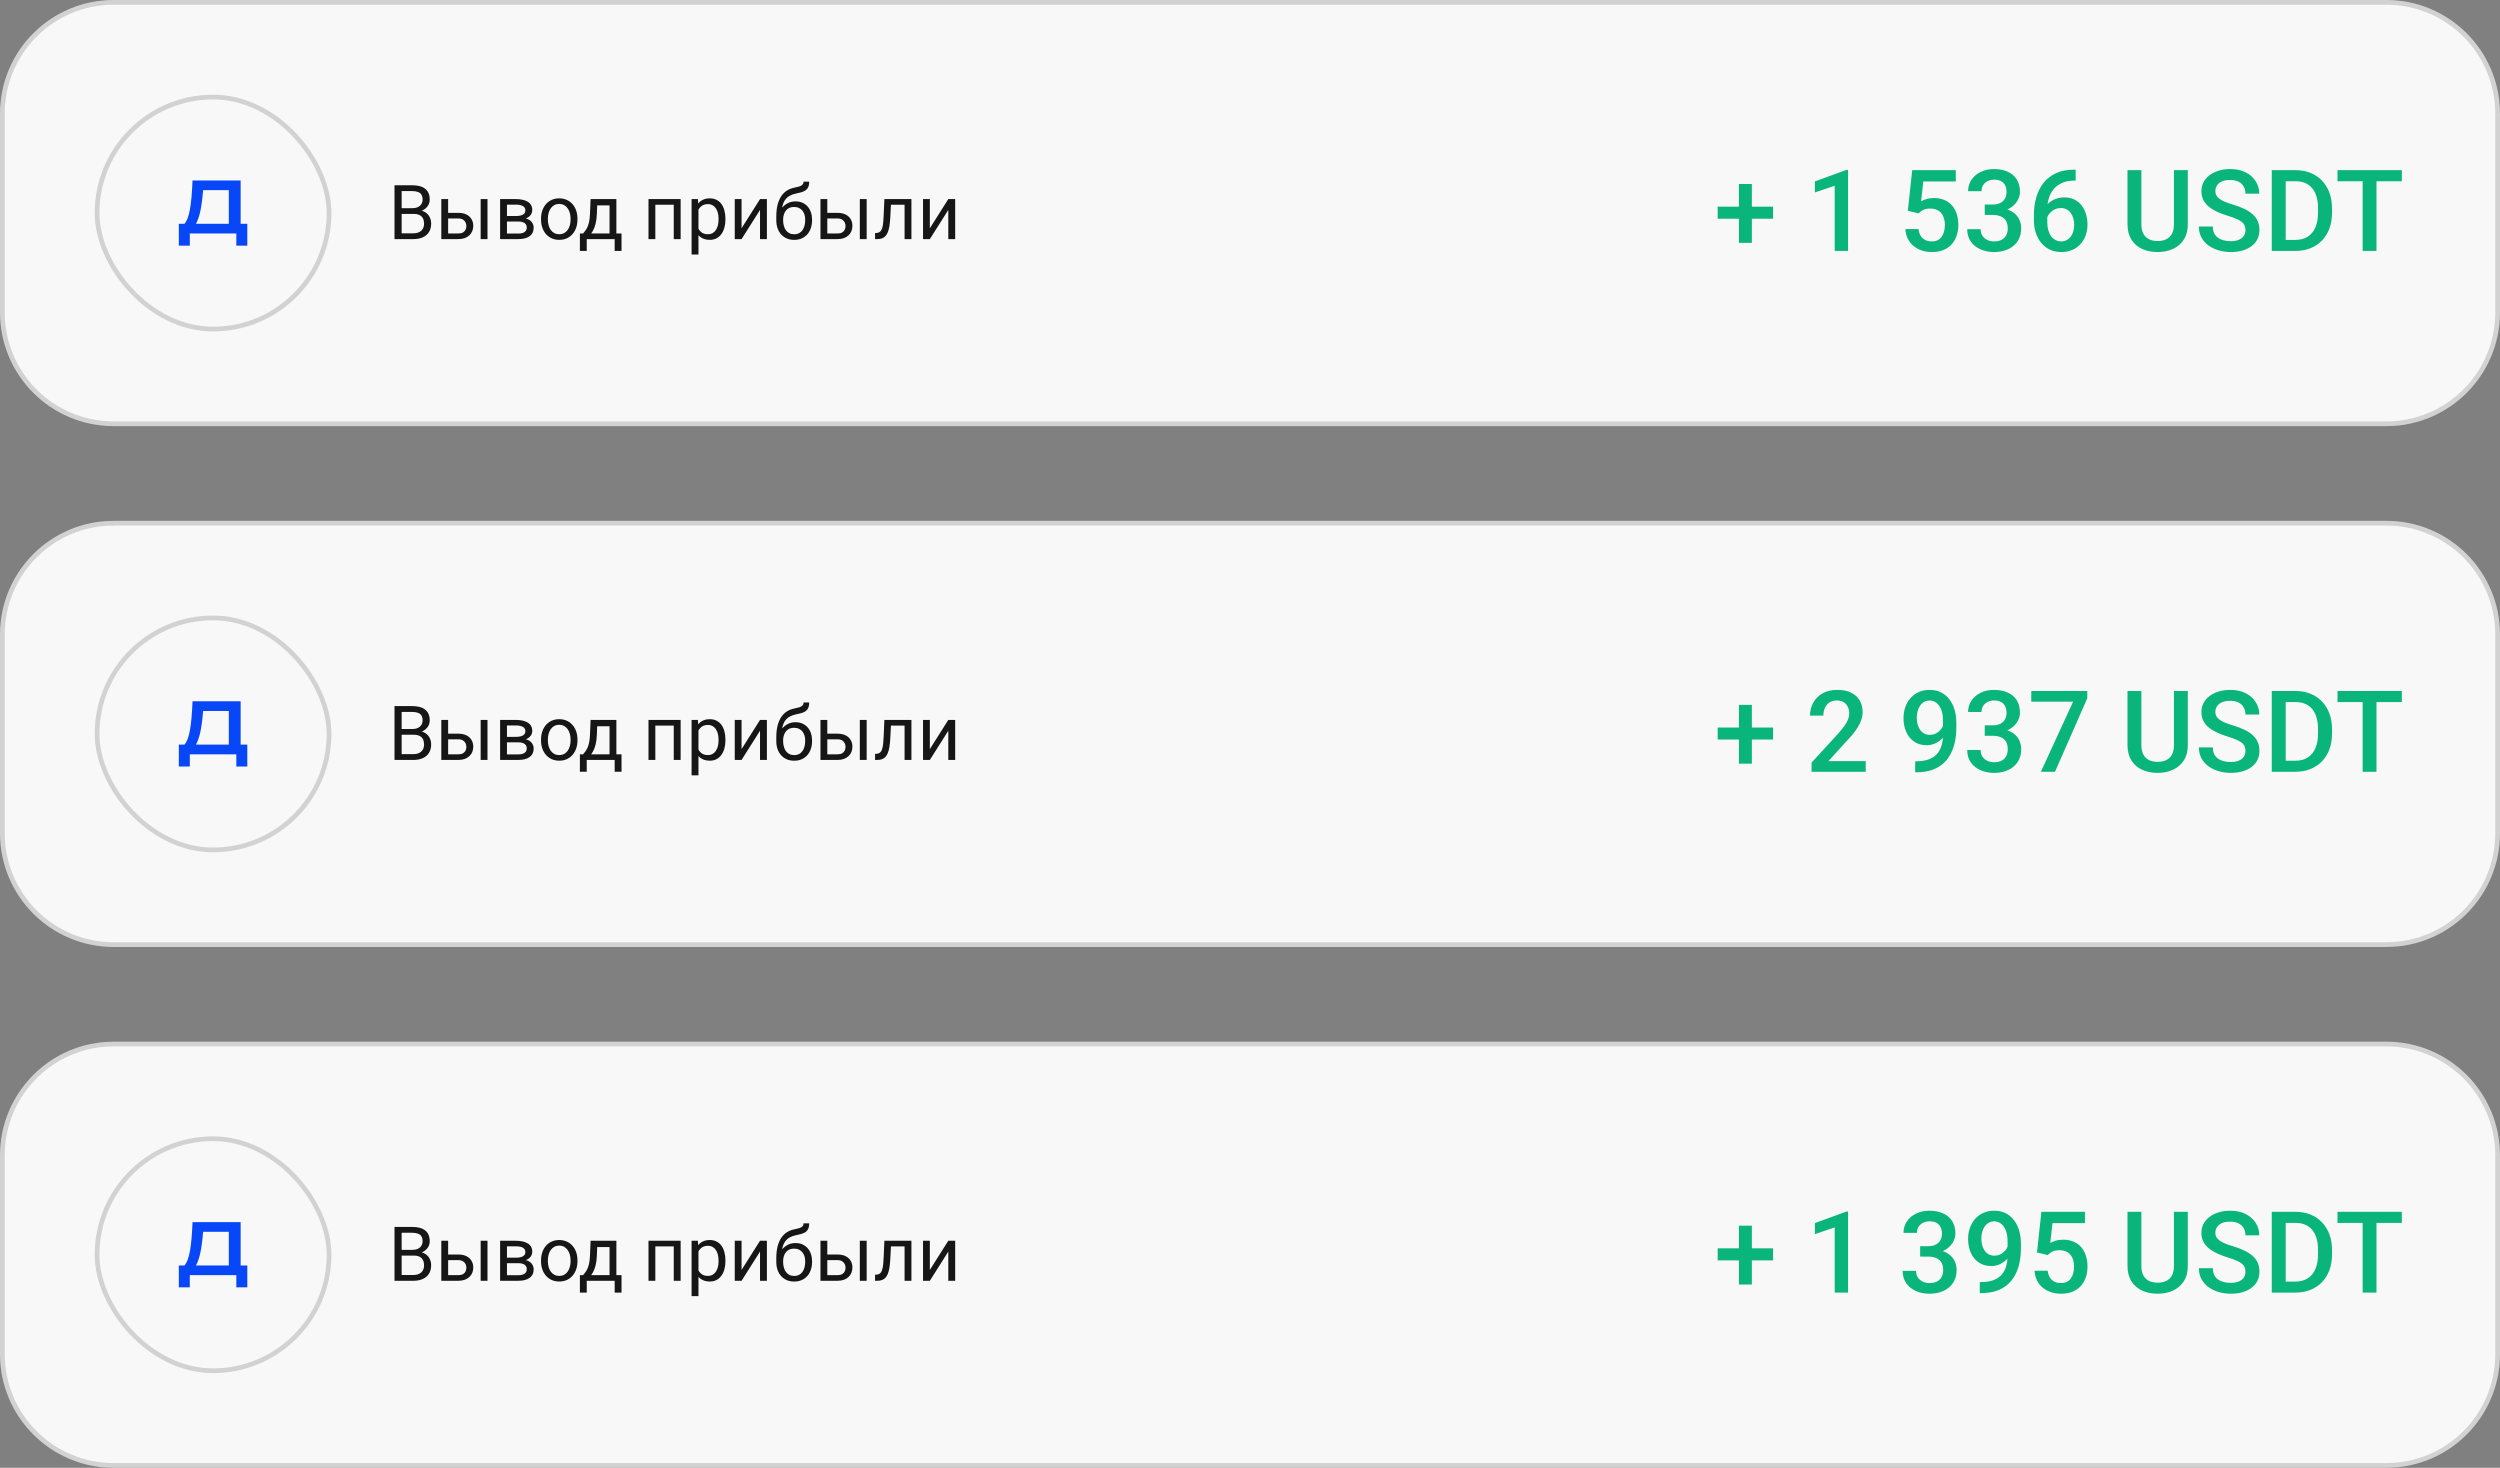 <?xml version="1.0" encoding="UTF-8"?> <svg xmlns="http://www.w3.org/2000/svg" width="528" height="310" viewBox="0 0 528 310" fill="none"><rect x="0" y="0" width="528" height="310" fill="#808080" stroke="none"/><path d="M0.5 24C0.5 11.021 11.021 0.5 24 0.5H504C516.979 0.5 527.5 11.021 527.5 24V66C527.5 78.979 516.979 89.5 504 89.5H24C11.021 89.5 0.5 78.979 0.5 66V24Z" fill="#F8F8F8"></path><path d="M0.5 24C0.5 11.021 11.021 0.5 24 0.5H504C516.979 0.5 527.5 11.021 527.5 24V66C527.5 78.979 516.979 89.5 504 89.5H24C11.021 89.5 0.5 78.979 0.5 66V24Z" stroke="#D2D2D2"></path><rect x="20.5" y="20.5" width="49" height="49" rx="24.5" stroke="#D2D2D2"></rect><path d="M50.824 47.264H52.232V51.888H49.912V49.312H40.088V51.888H37.768V47.264H38.968C39.469 46.688 39.848 45.691 40.104 44.272C40.371 42.843 40.557 40.789 40.664 38.112H50.824V47.264ZM48.328 47.264V40.16H42.904C42.723 42.24 42.504 43.813 42.248 44.88C42.003 45.893 41.715 46.688 41.384 47.264H48.328Z" fill="#0847F7"></path><path d="M87.375 45.18H84.492L84.477 43.969H87.094C87.526 43.969 87.904 43.896 88.227 43.75C88.549 43.604 88.799 43.396 88.977 43.125C89.159 42.849 89.25 42.521 89.25 42.141C89.25 41.724 89.169 41.385 89.008 41.125C88.852 40.859 88.609 40.667 88.281 40.547C87.958 40.422 87.547 40.359 87.047 40.359H84.828V50.5H83.32V39.125H87.047C87.63 39.125 88.151 39.185 88.609 39.305C89.068 39.419 89.456 39.602 89.773 39.852C90.096 40.096 90.341 40.409 90.508 40.789C90.674 41.169 90.758 41.625 90.758 42.156C90.758 42.625 90.638 43.05 90.398 43.43C90.159 43.805 89.826 44.112 89.398 44.352C88.977 44.591 88.482 44.745 87.914 44.812L87.375 45.18ZM87.305 50.5H83.898L84.75 49.273H87.305C87.784 49.273 88.19 49.19 88.523 49.023C88.862 48.857 89.12 48.622 89.297 48.32C89.474 48.013 89.562 47.651 89.562 47.234C89.562 46.812 89.487 46.448 89.336 46.141C89.185 45.833 88.948 45.596 88.625 45.43C88.302 45.263 87.885 45.18 87.375 45.18H85.227L85.242 43.969H88.18L88.5 44.406C89.047 44.453 89.51 44.609 89.891 44.875C90.271 45.135 90.56 45.469 90.758 45.875C90.961 46.281 91.062 46.729 91.062 47.219C91.062 47.927 90.906 48.526 90.594 49.016C90.287 49.5 89.852 49.87 89.289 50.125C88.727 50.375 88.065 50.5 87.305 50.5ZM94.258 44.953H96.797C97.479 44.953 98.055 45.073 98.523 45.312C98.992 45.547 99.346 45.872 99.586 46.289C99.831 46.7 99.953 47.169 99.953 47.695C99.953 48.086 99.885 48.453 99.75 48.797C99.615 49.135 99.412 49.432 99.141 49.688C98.875 49.943 98.544 50.143 98.148 50.289C97.758 50.43 97.307 50.5 96.797 50.5H93.203V42.047H94.648V49.312H96.797C97.213 49.312 97.547 49.237 97.797 49.086C98.047 48.935 98.227 48.74 98.336 48.5C98.445 48.26 98.5 48.01 98.5 47.75C98.5 47.495 98.445 47.245 98.336 47C98.227 46.755 98.047 46.552 97.797 46.391C97.547 46.224 97.213 46.141 96.797 46.141H94.258V44.953ZM102.961 42.047V50.5H101.516V42.047H102.961ZM109.461 46.781H106.688L106.672 45.625H108.938C109.385 45.625 109.758 45.581 110.055 45.492C110.357 45.404 110.583 45.271 110.734 45.094C110.885 44.917 110.961 44.698 110.961 44.438C110.961 44.234 110.917 44.057 110.828 43.906C110.745 43.75 110.617 43.622 110.445 43.523C110.273 43.419 110.06 43.344 109.805 43.297C109.555 43.245 109.26 43.219 108.922 43.219H107.07V50.5H105.625V42.047H108.922C109.458 42.047 109.94 42.094 110.367 42.188C110.799 42.281 111.167 42.425 111.469 42.617C111.776 42.805 112.01 43.044 112.172 43.336C112.333 43.628 112.414 43.971 112.414 44.367C112.414 44.622 112.362 44.865 112.258 45.094C112.154 45.323 112 45.526 111.797 45.703C111.594 45.88 111.344 46.026 111.047 46.141C110.75 46.25 110.409 46.32 110.023 46.352L109.461 46.781ZM109.461 50.5H106.164L106.883 49.328H109.461C109.862 49.328 110.195 49.279 110.461 49.18C110.727 49.075 110.924 48.93 111.055 48.742C111.19 48.55 111.258 48.32 111.258 48.055C111.258 47.789 111.19 47.562 111.055 47.375C110.924 47.182 110.727 47.036 110.461 46.938C110.195 46.833 109.862 46.781 109.461 46.781H107.266L107.281 45.625H110.023L110.547 46.062C111.01 46.099 111.404 46.214 111.727 46.406C112.049 46.599 112.294 46.844 112.461 47.141C112.628 47.432 112.711 47.75 112.711 48.094C112.711 48.49 112.635 48.839 112.484 49.141C112.339 49.443 112.125 49.695 111.844 49.898C111.562 50.096 111.221 50.247 110.82 50.352C110.419 50.45 109.966 50.5 109.461 50.5ZM114.266 46.367V46.188C114.266 45.578 114.354 45.013 114.531 44.492C114.708 43.966 114.964 43.51 115.297 43.125C115.63 42.734 116.034 42.432 116.508 42.219C116.982 42 117.513 41.891 118.102 41.891C118.695 41.891 119.229 42 119.703 42.219C120.182 42.432 120.589 42.734 120.922 43.125C121.26 43.51 121.518 43.966 121.695 44.492C121.872 45.013 121.961 45.578 121.961 46.188V46.367C121.961 46.977 121.872 47.542 121.695 48.062C121.518 48.583 121.26 49.039 120.922 49.43C120.589 49.815 120.185 50.117 119.711 50.336C119.242 50.55 118.711 50.656 118.117 50.656C117.523 50.656 116.99 50.55 116.516 50.336C116.042 50.117 115.635 49.815 115.297 49.43C114.964 49.039 114.708 48.583 114.531 48.062C114.354 47.542 114.266 46.977 114.266 46.367ZM115.711 46.188V46.367C115.711 46.789 115.76 47.188 115.859 47.562C115.958 47.932 116.107 48.26 116.305 48.547C116.508 48.833 116.76 49.06 117.062 49.227C117.365 49.388 117.716 49.469 118.117 49.469C118.513 49.469 118.859 49.388 119.156 49.227C119.458 49.06 119.708 48.833 119.906 48.547C120.104 48.26 120.253 47.932 120.352 47.562C120.456 47.188 120.508 46.789 120.508 46.367V46.188C120.508 45.771 120.456 45.378 120.352 45.008C120.253 44.633 120.102 44.302 119.898 44.016C119.701 43.724 119.451 43.495 119.148 43.328C118.852 43.161 118.503 43.078 118.102 43.078C117.706 43.078 117.357 43.161 117.055 43.328C116.758 43.495 116.508 43.724 116.305 44.016C116.107 44.302 115.958 44.633 115.859 45.008C115.76 45.378 115.711 45.771 115.711 46.188ZM124.734 42.047H126.18L126.055 45.211C126.023 46.013 125.932 46.706 125.781 47.289C125.63 47.872 125.438 48.37 125.203 48.781C124.969 49.188 124.706 49.529 124.414 49.805C124.128 50.081 123.831 50.312 123.523 50.5H122.805L122.844 49.32L123.141 49.312C123.312 49.109 123.479 48.901 123.641 48.688C123.802 48.469 123.951 48.211 124.086 47.914C124.221 47.612 124.333 47.245 124.422 46.812C124.516 46.375 124.576 45.841 124.602 45.211L124.734 42.047ZM125.094 42.047H130.18V50.5H128.734V43.383H125.094V42.047ZM122.477 49.312H131.266V52.992H129.82V50.5H123.922V52.992H122.469L122.477 49.312ZM142.469 42.047V43.242H138.195V42.047H142.469ZM138.406 42.047V50.5H136.961V42.047H138.406ZM143.75 42.047V50.5H142.297V42.047H143.75ZM147.516 43.672V53.75H146.062V42.047H147.391L147.516 43.672ZM153.211 46.203V46.367C153.211 46.982 153.138 47.552 152.992 48.078C152.846 48.599 152.633 49.052 152.352 49.438C152.076 49.823 151.734 50.122 151.328 50.336C150.922 50.55 150.456 50.656 149.93 50.656C149.393 50.656 148.919 50.568 148.508 50.391C148.096 50.214 147.747 49.956 147.461 49.617C147.174 49.279 146.945 48.872 146.773 48.398C146.607 47.925 146.492 47.391 146.43 46.797V45.922C146.492 45.297 146.609 44.737 146.781 44.242C146.953 43.747 147.18 43.325 147.461 42.977C147.747 42.622 148.094 42.354 148.5 42.172C148.906 41.984 149.375 41.891 149.906 41.891C150.438 41.891 150.909 41.995 151.32 42.203C151.732 42.406 152.078 42.698 152.359 43.078C152.641 43.458 152.852 43.914 152.992 44.445C153.138 44.971 153.211 45.557 153.211 46.203ZM151.758 46.367V46.203C151.758 45.781 151.714 45.385 151.625 45.016C151.536 44.641 151.398 44.312 151.211 44.031C151.029 43.745 150.794 43.521 150.508 43.359C150.221 43.193 149.88 43.109 149.484 43.109C149.12 43.109 148.802 43.172 148.531 43.297C148.266 43.422 148.039 43.591 147.852 43.805C147.664 44.013 147.51 44.253 147.391 44.523C147.276 44.789 147.19 45.065 147.133 45.352V47.375C147.237 47.74 147.383 48.083 147.57 48.406C147.758 48.724 148.008 48.982 148.32 49.18C148.633 49.372 149.026 49.469 149.5 49.469C149.891 49.469 150.227 49.388 150.508 49.227C150.794 49.06 151.029 48.833 151.211 48.547C151.398 48.26 151.536 47.932 151.625 47.562C151.714 47.188 151.758 46.789 151.758 46.367ZM156.617 48.211L160.516 42.047H161.969V50.5H160.516V44.336L156.617 50.5H155.18V42.047H156.617V48.211ZM169.711 38.367H170.898C170.898 38.878 170.82 39.284 170.664 39.586C170.508 39.883 170.294 40.112 170.023 40.273C169.758 40.435 169.456 40.557 169.117 40.641C168.784 40.724 168.438 40.805 168.078 40.883C167.63 40.977 167.214 41.125 166.828 41.328C166.448 41.526 166.12 41.807 165.844 42.172C165.573 42.536 165.372 43.01 165.242 43.594C165.117 44.177 165.083 44.898 165.141 45.758V46.477H163.953V45.758C163.953 44.794 164.044 43.953 164.227 43.234C164.414 42.516 164.677 41.909 165.016 41.414C165.354 40.919 165.755 40.526 166.219 40.234C166.688 39.943 167.203 39.742 167.766 39.633C168.172 39.555 168.521 39.471 168.812 39.383C169.104 39.289 169.326 39.164 169.477 39.008C169.633 38.852 169.711 38.638 169.711 38.367ZM168 42.531C168.552 42.531 169.044 42.628 169.477 42.82C169.909 43.013 170.276 43.281 170.578 43.625C170.88 43.969 171.109 44.375 171.266 44.844C171.427 45.307 171.508 45.812 171.508 46.359V46.531C171.508 47.12 171.422 47.667 171.25 48.172C171.083 48.672 170.836 49.109 170.508 49.484C170.185 49.854 169.789 50.143 169.32 50.352C168.857 50.56 168.328 50.664 167.734 50.664C167.141 50.664 166.609 50.56 166.141 50.352C165.677 50.143 165.281 49.854 164.953 49.484C164.625 49.109 164.375 48.672 164.203 48.172C164.036 47.667 163.953 47.12 163.953 46.531V46.359C163.953 46.229 163.977 46.102 164.023 45.977C164.07 45.852 164.128 45.724 164.195 45.594C164.268 45.464 164.333 45.325 164.391 45.18C164.583 44.711 164.846 44.276 165.18 43.875C165.518 43.474 165.922 43.151 166.391 42.906C166.865 42.656 167.401 42.531 168 42.531ZM167.719 43.711C167.188 43.711 166.75 43.833 166.406 44.078C166.068 44.323 165.815 44.648 165.648 45.055C165.482 45.456 165.398 45.891 165.398 46.359V46.531C165.398 46.927 165.445 47.302 165.539 47.656C165.633 48.01 165.773 48.325 165.961 48.602C166.154 48.872 166.396 49.086 166.688 49.242C166.984 49.398 167.333 49.477 167.734 49.477C168.135 49.477 168.482 49.398 168.773 49.242C169.065 49.086 169.305 48.872 169.492 48.602C169.68 48.325 169.82 48.01 169.914 47.656C170.008 47.302 170.055 46.927 170.055 46.531V46.359C170.055 46.005 170.008 45.669 169.914 45.352C169.82 45.034 169.677 44.753 169.484 44.508C169.297 44.263 169.055 44.07 168.758 43.93C168.466 43.784 168.12 43.711 167.719 43.711ZM174.336 44.953H176.875C177.557 44.953 178.133 45.073 178.602 45.312C179.07 45.547 179.424 45.872 179.664 46.289C179.909 46.7 180.031 47.169 180.031 47.695C180.031 48.086 179.964 48.453 179.828 48.797C179.693 49.135 179.49 49.432 179.219 49.688C178.953 49.943 178.622 50.143 178.227 50.289C177.836 50.43 177.385 50.5 176.875 50.5H173.281V42.047H174.727V49.312H176.875C177.292 49.312 177.625 49.237 177.875 49.086C178.125 48.935 178.305 48.74 178.414 48.5C178.523 48.26 178.578 48.01 178.578 47.75C178.578 47.495 178.523 47.245 178.414 47C178.305 46.755 178.125 46.552 177.875 46.391C177.625 46.224 177.292 46.141 176.875 46.141H174.336V44.953ZM183.039 42.047V50.5H181.594V42.047H183.039ZM191.219 42.047V43.242H187.133V42.047H191.219ZM192.492 42.047V50.5H191.047V42.047H192.492ZM186.781 42.047H188.234L188.016 46.125C187.979 46.755 187.919 47.312 187.836 47.797C187.758 48.276 187.648 48.688 187.508 49.031C187.372 49.375 187.201 49.656 186.992 49.875C186.789 50.089 186.544 50.247 186.258 50.352C185.971 50.45 185.641 50.5 185.266 50.5H184.812V49.227L185.125 49.203C185.349 49.188 185.539 49.135 185.695 49.047C185.857 48.958 185.992 48.828 186.102 48.656C186.211 48.479 186.299 48.253 186.367 47.977C186.44 47.7 186.495 47.372 186.531 46.992C186.573 46.612 186.604 46.169 186.625 45.664L186.781 42.047ZM196.383 48.211L200.281 42.047H201.734V50.5H200.281V44.336L196.383 50.5H194.945V42.047H196.383V48.211Z" fill="#161616"></path><path d="M374.469 43.648V46.191H362.773V43.648H374.469ZM369.992 38.867V51.289H367.262V38.867H369.992ZM390.312 35.879V53H387.488V39.23L383.305 40.648V38.316L389.973 35.879H390.312ZM405.184 45.066L402.934 44.516L403.859 35.938H413.059V38.328H406.203L405.734 42.512C406 42.355 406.367 42.203 406.836 42.055C407.305 41.898 407.84 41.82 408.441 41.82C409.246 41.82 409.965 41.953 410.598 42.219C411.238 42.477 411.781 42.855 412.227 43.355C412.672 43.848 413.012 44.449 413.246 45.16C413.48 45.863 413.598 46.656 413.598 47.539C413.598 48.328 413.48 49.066 413.246 49.754C413.02 50.441 412.676 51.047 412.215 51.57C411.754 52.094 411.172 52.504 410.469 52.801C409.773 53.09 408.949 53.234 407.996 53.234C407.285 53.234 406.602 53.133 405.945 52.93C405.297 52.719 404.715 52.41 404.199 52.004C403.684 51.59 403.27 51.082 402.957 50.48C402.645 49.871 402.465 49.172 402.418 48.383H405.184C405.254 48.938 405.406 49.41 405.641 49.801C405.883 50.184 406.203 50.477 406.602 50.68C407 50.883 407.461 50.984 407.984 50.984C408.461 50.984 408.871 50.902 409.215 50.738C409.559 50.566 409.844 50.324 410.07 50.012C410.305 49.691 410.477 49.316 410.586 48.887C410.703 48.457 410.762 47.98 410.762 47.457C410.762 46.957 410.695 46.5 410.562 46.086C410.438 45.672 410.246 45.312 409.988 45.008C409.738 44.703 409.422 44.469 409.039 44.305C408.656 44.133 408.215 44.047 407.715 44.047C407.043 44.047 406.527 44.145 406.168 44.34C405.816 44.535 405.488 44.777 405.184 45.066ZM419.176 43.191H420.863C421.52 43.191 422.062 43.078 422.492 42.852C422.93 42.625 423.254 42.312 423.465 41.914C423.676 41.516 423.781 41.059 423.781 40.543C423.781 40.004 423.684 39.543 423.488 39.16C423.301 38.77 423.012 38.469 422.621 38.258C422.238 38.047 421.75 37.941 421.156 37.941C420.656 37.941 420.203 38.043 419.797 38.246C419.398 38.441 419.082 38.723 418.848 39.09C418.613 39.449 418.496 39.879 418.496 40.379H415.66C415.66 39.473 415.898 38.668 416.375 37.965C416.852 37.262 417.5 36.711 418.32 36.312C419.148 35.906 420.078 35.703 421.109 35.703C422.211 35.703 423.172 35.887 423.992 36.254C424.82 36.613 425.465 37.152 425.926 37.871C426.387 38.59 426.617 39.48 426.617 40.543C426.617 41.027 426.504 41.52 426.277 42.02C426.051 42.52 425.715 42.977 425.27 43.391C424.824 43.797 424.27 44.129 423.605 44.387C422.941 44.637 422.172 44.762 421.297 44.762H419.176V43.191ZM419.176 45.395V43.848H421.297C422.297 43.848 423.148 43.965 423.852 44.199C424.562 44.434 425.141 44.758 425.586 45.172C426.031 45.578 426.355 46.043 426.559 46.566C426.77 47.09 426.875 47.645 426.875 48.23C426.875 49.027 426.73 49.738 426.441 50.363C426.16 50.98 425.758 51.504 425.234 51.934C424.711 52.363 424.098 52.688 423.395 52.906C422.699 53.125 421.941 53.234 421.121 53.234C420.387 53.234 419.684 53.133 419.012 52.93C418.34 52.727 417.738 52.426 417.207 52.027C416.676 51.621 416.254 51.117 415.941 50.516C415.637 49.906 415.484 49.203 415.484 48.406H418.309C418.309 48.914 418.426 49.363 418.66 49.754C418.902 50.137 419.238 50.438 419.668 50.656C420.105 50.875 420.605 50.984 421.168 50.984C421.762 50.984 422.273 50.879 422.703 50.668C423.133 50.457 423.461 50.145 423.688 49.73C423.922 49.316 424.039 48.816 424.039 48.23C424.039 47.566 423.91 47.027 423.652 46.613C423.395 46.199 423.027 45.895 422.551 45.699C422.074 45.496 421.512 45.395 420.863 45.395H419.176ZM438.031 35.832H438.383V38.141H438.184C437.176 38.141 436.305 38.297 435.57 38.609C434.844 38.922 434.246 39.352 433.777 39.898C433.309 40.445 432.957 41.086 432.723 41.82C432.496 42.547 432.383 43.32 432.383 44.141V46.824C432.383 47.504 432.457 48.105 432.605 48.629C432.754 49.145 432.961 49.578 433.227 49.93C433.5 50.273 433.812 50.535 434.164 50.715C434.516 50.895 434.895 50.984 435.301 50.984C435.723 50.984 436.105 50.898 436.449 50.727C436.793 50.547 437.086 50.301 437.328 49.988C437.57 49.676 437.754 49.305 437.879 48.875C438.004 48.445 438.066 47.977 438.066 47.469C438.066 46.984 438.004 46.531 437.879 46.109C437.762 45.68 437.586 45.305 437.352 44.984C437.117 44.656 436.824 44.402 436.473 44.223C436.129 44.035 435.73 43.941 435.277 43.941C434.715 43.941 434.203 44.074 433.742 44.34C433.289 44.605 432.922 44.953 432.641 45.383C432.367 45.805 432.219 46.254 432.195 46.73L431.117 46.379C431.18 45.652 431.34 45 431.598 44.422C431.863 43.844 432.211 43.352 432.641 42.945C433.07 42.539 433.566 42.23 434.129 42.02C434.699 41.801 435.324 41.691 436.004 41.691C436.832 41.691 437.551 41.848 438.16 42.16C438.77 42.473 439.273 42.898 439.672 43.438C440.078 43.969 440.379 44.578 440.574 45.266C440.777 45.945 440.879 46.656 440.879 47.398C440.879 48.219 440.754 48.984 440.504 49.695C440.254 50.398 439.887 51.016 439.402 51.547C438.926 52.078 438.344 52.492 437.656 52.789C436.977 53.086 436.203 53.234 435.336 53.234C434.422 53.234 433.605 53.059 432.887 52.707C432.176 52.355 431.57 51.871 431.07 51.254C430.578 50.637 430.203 49.926 429.945 49.121C429.688 48.316 429.559 47.465 429.559 46.566V45.395C429.559 44.098 429.723 42.875 430.051 41.727C430.379 40.57 430.883 39.551 431.562 38.668C432.25 37.785 433.129 37.094 434.199 36.594C435.27 36.086 436.547 35.832 438.031 35.832ZM459.137 35.938H462.066V47.34C462.066 48.637 461.785 49.723 461.223 50.598C460.66 51.473 459.895 52.133 458.926 52.578C457.965 53.016 456.891 53.234 455.703 53.234C454.477 53.234 453.383 53.016 452.422 52.578C451.461 52.133 450.703 51.473 450.148 50.598C449.602 49.723 449.328 48.637 449.328 47.34V35.938H452.258V47.34C452.258 48.16 452.398 48.836 452.68 49.367C452.961 49.891 453.359 50.277 453.875 50.527C454.391 50.777 455 50.902 455.703 50.902C456.406 50.902 457.012 50.777 457.52 50.527C458.035 50.277 458.434 49.891 458.715 49.367C458.996 48.836 459.137 48.16 459.137 47.34V35.938ZM474.242 48.605C474.242 48.254 474.188 47.941 474.078 47.668C473.977 47.395 473.793 47.145 473.527 46.918C473.262 46.691 472.887 46.473 472.402 46.262C471.926 46.043 471.316 45.82 470.574 45.594C469.762 45.344 469.012 45.066 468.324 44.762C467.645 44.449 467.051 44.09 466.543 43.684C466.035 43.27 465.641 42.797 465.359 42.266C465.078 41.727 464.938 41.105 464.938 40.402C464.938 39.707 465.082 39.074 465.371 38.504C465.668 37.934 466.086 37.441 466.625 37.027C467.172 36.605 467.816 36.281 468.559 36.055C469.301 35.82 470.121 35.703 471.02 35.703C472.285 35.703 473.375 35.938 474.289 36.406C475.211 36.875 475.918 37.504 476.41 38.293C476.91 39.082 477.16 39.953 477.16 40.906H474.242C474.242 40.344 474.121 39.848 473.879 39.418C473.645 38.98 473.285 38.637 472.801 38.387C472.324 38.137 471.719 38.012 470.984 38.012C470.289 38.012 469.711 38.117 469.25 38.328C468.789 38.539 468.445 38.824 468.219 39.184C467.992 39.543 467.879 39.949 467.879 40.402C467.879 40.723 467.953 41.016 468.102 41.281C468.25 41.539 468.477 41.781 468.781 42.008C469.086 42.227 469.469 42.434 469.93 42.629C470.391 42.824 470.934 43.012 471.559 43.191C472.504 43.473 473.328 43.785 474.031 44.129C474.734 44.465 475.32 44.848 475.789 45.277C476.258 45.707 476.609 46.195 476.844 46.742C477.078 47.281 477.195 47.895 477.195 48.582C477.195 49.301 477.051 49.949 476.762 50.527C476.473 51.098 476.059 51.586 475.52 51.992C474.988 52.391 474.348 52.699 473.598 52.918C472.855 53.129 472.027 53.234 471.113 53.234C470.293 53.234 469.484 53.125 468.688 52.906C467.898 52.688 467.18 52.355 466.531 51.91C465.883 51.457 465.367 50.895 464.984 50.223C464.602 49.543 464.41 48.75 464.41 47.844H467.352C467.352 48.398 467.445 48.871 467.633 49.262C467.828 49.652 468.098 49.973 468.441 50.223C468.785 50.465 469.184 50.645 469.637 50.762C470.098 50.879 470.59 50.938 471.113 50.938C471.801 50.938 472.375 50.84 472.836 50.645C473.305 50.449 473.656 50.176 473.891 49.824C474.125 49.473 474.242 49.066 474.242 48.605ZM484.754 53H481.109L481.133 50.668H484.754C485.809 50.668 486.691 50.438 487.402 49.977C488.121 49.516 488.66 48.855 489.02 47.996C489.387 47.137 489.57 46.113 489.57 44.926V44C489.57 43.078 489.465 42.262 489.254 41.551C489.051 40.84 488.746 40.242 488.34 39.758C487.941 39.273 487.449 38.906 486.863 38.656C486.285 38.406 485.617 38.281 484.859 38.281H481.039V35.938H484.859C485.992 35.938 487.027 36.129 487.965 36.512C488.902 36.887 489.711 37.43 490.391 38.141C491.078 38.852 491.605 39.703 491.973 40.695C492.34 41.688 492.523 42.797 492.523 44.023V44.926C492.523 46.152 492.34 47.262 491.973 48.254C491.605 49.246 491.078 50.098 490.391 50.809C489.703 51.512 488.883 52.055 487.93 52.438C486.984 52.812 485.926 53 484.754 53ZM482.738 35.938V53H479.797V35.938H482.738ZM501.91 35.938V53H498.992V35.938H501.91ZM507.266 35.938V38.281H493.684V35.938H507.266Z" fill="#09B57B"></path><path d="M24 110.5H504C516.979 110.5 527.5 121.021 527.5 134V176C527.5 188.979 516.979 199.5 504 199.5H24C11.021 199.5 0.5 188.979 0.5 176V134C0.5 121.021 11.021 110.5 24 110.5Z" fill="#F8F8F8"></path><path d="M24 110.5H504C516.979 110.5 527.5 121.021 527.5 134V176C527.5 188.979 516.979 199.5 504 199.5H24C11.021 199.5 0.5 188.979 0.5 176V134C0.5 121.021 11.021 110.5 24 110.5Z" stroke="#D2D2D2"></path><rect x="20.5" y="130.5" width="49" height="49" rx="24.5" stroke="#D2D2D2"></rect><path d="M50.824 157.264H52.232V161.888H49.912V159.312H40.088V161.888H37.768V157.264H38.968C39.469 156.688 39.848 155.691 40.104 154.272C40.371 152.843 40.557 150.789 40.664 148.112H50.824V157.264ZM48.328 157.264V150.16H42.904C42.723 152.24 42.504 153.813 42.248 154.88C42.003 155.893 41.715 156.688 41.384 157.264H48.328Z" fill="#0847F7"></path><path d="M87.375 155.18H84.492L84.477 153.969H87.094C87.526 153.969 87.904 153.896 88.227 153.75C88.549 153.604 88.799 153.396 88.977 153.125C89.159 152.849 89.25 152.521 89.25 152.141C89.25 151.724 89.169 151.385 89.008 151.125C88.852 150.859 88.609 150.667 88.281 150.547C87.958 150.422 87.547 150.359 87.047 150.359H84.828V160.5H83.32V149.125H87.047C87.63 149.125 88.151 149.185 88.609 149.305C89.068 149.419 89.456 149.602 89.773 149.852C90.096 150.096 90.341 150.409 90.508 150.789C90.674 151.169 90.758 151.625 90.758 152.156C90.758 152.625 90.638 153.049 90.398 153.43C90.159 153.805 89.826 154.112 89.398 154.352C88.977 154.591 88.482 154.745 87.914 154.812L87.375 155.18ZM87.305 160.5H83.898L84.75 159.273H87.305C87.784 159.273 88.19 159.19 88.523 159.023C88.862 158.857 89.12 158.622 89.297 158.32C89.474 158.013 89.562 157.651 89.562 157.234C89.562 156.812 89.487 156.448 89.336 156.141C89.185 155.833 88.948 155.596 88.625 155.43C88.302 155.263 87.885 155.18 87.375 155.18H85.227L85.242 153.969H88.18L88.5 154.406C89.047 154.453 89.51 154.609 89.891 154.875C90.271 155.135 90.56 155.469 90.758 155.875C90.961 156.281 91.062 156.729 91.062 157.219C91.062 157.927 90.906 158.526 90.594 159.016C90.287 159.5 89.852 159.87 89.289 160.125C88.727 160.375 88.065 160.5 87.305 160.5ZM94.258 154.953H96.797C97.479 154.953 98.055 155.073 98.523 155.312C98.992 155.547 99.346 155.872 99.586 156.289C99.831 156.701 99.953 157.169 99.953 157.695C99.953 158.086 99.885 158.453 99.75 158.797C99.615 159.135 99.412 159.432 99.141 159.688C98.875 159.943 98.544 160.143 98.148 160.289C97.758 160.43 97.307 160.5 96.797 160.5H93.203V152.047H94.648V159.312H96.797C97.213 159.312 97.547 159.237 97.797 159.086C98.047 158.935 98.227 158.74 98.336 158.5C98.445 158.26 98.5 158.01 98.5 157.75C98.5 157.495 98.445 157.245 98.336 157C98.227 156.755 98.047 156.552 97.797 156.391C97.547 156.224 97.213 156.141 96.797 156.141H94.258V154.953ZM102.961 152.047V160.5H101.516V152.047H102.961ZM109.461 156.781H106.688L106.672 155.625H108.938C109.385 155.625 109.758 155.581 110.055 155.492C110.357 155.404 110.583 155.271 110.734 155.094C110.885 154.917 110.961 154.698 110.961 154.438C110.961 154.234 110.917 154.057 110.828 153.906C110.745 153.75 110.617 153.622 110.445 153.523C110.273 153.419 110.06 153.344 109.805 153.297C109.555 153.245 109.26 153.219 108.922 153.219H107.07V160.5H105.625V152.047H108.922C109.458 152.047 109.94 152.094 110.367 152.188C110.799 152.281 111.167 152.424 111.469 152.617C111.776 152.805 112.01 153.044 112.172 153.336C112.333 153.628 112.414 153.971 112.414 154.367C112.414 154.622 112.362 154.865 112.258 155.094C112.154 155.323 112 155.526 111.797 155.703C111.594 155.88 111.344 156.026 111.047 156.141C110.75 156.25 110.409 156.32 110.023 156.352L109.461 156.781ZM109.461 160.5H106.164L106.883 159.328H109.461C109.862 159.328 110.195 159.279 110.461 159.18C110.727 159.076 110.924 158.93 111.055 158.742C111.19 158.549 111.258 158.32 111.258 158.055C111.258 157.789 111.19 157.562 111.055 157.375C110.924 157.182 110.727 157.036 110.461 156.938C110.195 156.833 109.862 156.781 109.461 156.781H107.266L107.281 155.625H110.023L110.547 156.062C111.01 156.099 111.404 156.214 111.727 156.406C112.049 156.599 112.294 156.844 112.461 157.141C112.628 157.432 112.711 157.75 112.711 158.094C112.711 158.49 112.635 158.839 112.484 159.141C112.339 159.443 112.125 159.695 111.844 159.898C111.562 160.096 111.221 160.247 110.82 160.352C110.419 160.451 109.966 160.5 109.461 160.5ZM114.266 156.367V156.188C114.266 155.578 114.354 155.013 114.531 154.492C114.708 153.966 114.964 153.51 115.297 153.125C115.63 152.734 116.034 152.432 116.508 152.219C116.982 152 117.513 151.891 118.102 151.891C118.695 151.891 119.229 152 119.703 152.219C120.182 152.432 120.589 152.734 120.922 153.125C121.26 153.51 121.518 153.966 121.695 154.492C121.872 155.013 121.961 155.578 121.961 156.188V156.367C121.961 156.977 121.872 157.542 121.695 158.062C121.518 158.583 121.26 159.039 120.922 159.43C120.589 159.815 120.185 160.117 119.711 160.336C119.242 160.549 118.711 160.656 118.117 160.656C117.523 160.656 116.99 160.549 116.516 160.336C116.042 160.117 115.635 159.815 115.297 159.43C114.964 159.039 114.708 158.583 114.531 158.062C114.354 157.542 114.266 156.977 114.266 156.367ZM115.711 156.188V156.367C115.711 156.789 115.76 157.188 115.859 157.562C115.958 157.932 116.107 158.26 116.305 158.547C116.508 158.833 116.76 159.06 117.062 159.227C117.365 159.388 117.716 159.469 118.117 159.469C118.513 159.469 118.859 159.388 119.156 159.227C119.458 159.06 119.708 158.833 119.906 158.547C120.104 158.26 120.253 157.932 120.352 157.562C120.456 157.188 120.508 156.789 120.508 156.367V156.188C120.508 155.771 120.456 155.378 120.352 155.008C120.253 154.633 120.102 154.302 119.898 154.016C119.701 153.724 119.451 153.495 119.148 153.328C118.852 153.161 118.503 153.078 118.102 153.078C117.706 153.078 117.357 153.161 117.055 153.328C116.758 153.495 116.508 153.724 116.305 154.016C116.107 154.302 115.958 154.633 115.859 155.008C115.76 155.378 115.711 155.771 115.711 156.188ZM124.734 152.047H126.18L126.055 155.211C126.023 156.013 125.932 156.706 125.781 157.289C125.63 157.872 125.438 158.37 125.203 158.781C124.969 159.188 124.706 159.529 124.414 159.805C124.128 160.081 123.831 160.312 123.523 160.5H122.805L122.844 159.32L123.141 159.312C123.312 159.109 123.479 158.901 123.641 158.688C123.802 158.469 123.951 158.211 124.086 157.914C124.221 157.612 124.333 157.245 124.422 156.812C124.516 156.375 124.576 155.841 124.602 155.211L124.734 152.047ZM125.094 152.047H130.18V160.5H128.734V153.383H125.094V152.047ZM122.477 159.312H131.266V162.992H129.82V160.5H123.922V162.992H122.469L122.477 159.312ZM142.469 152.047V153.242H138.195V152.047H142.469ZM138.406 152.047V160.5H136.961V152.047H138.406ZM143.75 152.047V160.5H142.297V152.047H143.75ZM147.516 153.672V163.75H146.062V152.047H147.391L147.516 153.672ZM153.211 156.203V156.367C153.211 156.982 153.138 157.552 152.992 158.078C152.846 158.599 152.633 159.052 152.352 159.438C152.076 159.823 151.734 160.122 151.328 160.336C150.922 160.549 150.456 160.656 149.93 160.656C149.393 160.656 148.919 160.568 148.508 160.391C148.096 160.214 147.747 159.956 147.461 159.617C147.174 159.279 146.945 158.872 146.773 158.398C146.607 157.924 146.492 157.391 146.43 156.797V155.922C146.492 155.297 146.609 154.737 146.781 154.242C146.953 153.747 147.18 153.326 147.461 152.977C147.747 152.622 148.094 152.354 148.5 152.172C148.906 151.984 149.375 151.891 149.906 151.891C150.438 151.891 150.909 151.995 151.32 152.203C151.732 152.406 152.078 152.698 152.359 153.078C152.641 153.458 152.852 153.914 152.992 154.445C153.138 154.971 153.211 155.557 153.211 156.203ZM151.758 156.367V156.203C151.758 155.781 151.714 155.385 151.625 155.016C151.536 154.641 151.398 154.312 151.211 154.031C151.029 153.745 150.794 153.521 150.508 153.359C150.221 153.193 149.88 153.109 149.484 153.109C149.12 153.109 148.802 153.172 148.531 153.297C148.266 153.422 148.039 153.591 147.852 153.805C147.664 154.013 147.51 154.253 147.391 154.523C147.276 154.789 147.19 155.065 147.133 155.352V157.375C147.237 157.74 147.383 158.083 147.57 158.406C147.758 158.724 148.008 158.982 148.32 159.18C148.633 159.372 149.026 159.469 149.5 159.469C149.891 159.469 150.227 159.388 150.508 159.227C150.794 159.06 151.029 158.833 151.211 158.547C151.398 158.26 151.536 157.932 151.625 157.562C151.714 157.188 151.758 156.789 151.758 156.367ZM156.617 158.211L160.516 152.047H161.969V160.5H160.516V154.336L156.617 160.5H155.18V152.047H156.617V158.211ZM169.711 148.367H170.898C170.898 148.878 170.82 149.284 170.664 149.586C170.508 149.883 170.294 150.112 170.023 150.273C169.758 150.435 169.456 150.557 169.117 150.641C168.784 150.724 168.438 150.805 168.078 150.883C167.63 150.977 167.214 151.125 166.828 151.328C166.448 151.526 166.12 151.807 165.844 152.172C165.573 152.536 165.372 153.01 165.242 153.594C165.117 154.177 165.083 154.898 165.141 155.758V156.477H163.953V155.758C163.953 154.794 164.044 153.953 164.227 153.234C164.414 152.516 164.677 151.909 165.016 151.414C165.354 150.919 165.755 150.526 166.219 150.234C166.688 149.943 167.203 149.742 167.766 149.633C168.172 149.555 168.521 149.471 168.812 149.383C169.104 149.289 169.326 149.164 169.477 149.008C169.633 148.852 169.711 148.638 169.711 148.367ZM168 152.531C168.552 152.531 169.044 152.628 169.477 152.82C169.909 153.013 170.276 153.281 170.578 153.625C170.88 153.969 171.109 154.375 171.266 154.844C171.427 155.307 171.508 155.812 171.508 156.359V156.531C171.508 157.12 171.422 157.667 171.25 158.172C171.083 158.672 170.836 159.109 170.508 159.484C170.185 159.854 169.789 160.143 169.32 160.352C168.857 160.56 168.328 160.664 167.734 160.664C167.141 160.664 166.609 160.56 166.141 160.352C165.677 160.143 165.281 159.854 164.953 159.484C164.625 159.109 164.375 158.672 164.203 158.172C164.036 157.667 163.953 157.12 163.953 156.531V156.359C163.953 156.229 163.977 156.102 164.023 155.977C164.07 155.852 164.128 155.724 164.195 155.594C164.268 155.464 164.333 155.326 164.391 155.18C164.583 154.711 164.846 154.276 165.18 153.875C165.518 153.474 165.922 153.151 166.391 152.906C166.865 152.656 167.401 152.531 168 152.531ZM167.719 153.711C167.188 153.711 166.75 153.833 166.406 154.078C166.068 154.323 165.815 154.648 165.648 155.055C165.482 155.456 165.398 155.891 165.398 156.359V156.531C165.398 156.927 165.445 157.302 165.539 157.656C165.633 158.01 165.773 158.326 165.961 158.602C166.154 158.872 166.396 159.086 166.688 159.242C166.984 159.398 167.333 159.477 167.734 159.477C168.135 159.477 168.482 159.398 168.773 159.242C169.065 159.086 169.305 158.872 169.492 158.602C169.68 158.326 169.82 158.01 169.914 157.656C170.008 157.302 170.055 156.927 170.055 156.531V156.359C170.055 156.005 170.008 155.669 169.914 155.352C169.82 155.034 169.677 154.753 169.484 154.508C169.297 154.263 169.055 154.07 168.758 153.93C168.466 153.784 168.12 153.711 167.719 153.711ZM174.336 154.953H176.875C177.557 154.953 178.133 155.073 178.602 155.312C179.07 155.547 179.424 155.872 179.664 156.289C179.909 156.701 180.031 157.169 180.031 157.695C180.031 158.086 179.964 158.453 179.828 158.797C179.693 159.135 179.49 159.432 179.219 159.688C178.953 159.943 178.622 160.143 178.227 160.289C177.836 160.43 177.385 160.5 176.875 160.5H173.281V152.047H174.727V159.312H176.875C177.292 159.312 177.625 159.237 177.875 159.086C178.125 158.935 178.305 158.74 178.414 158.5C178.523 158.26 178.578 158.01 178.578 157.75C178.578 157.495 178.523 157.245 178.414 157C178.305 156.755 178.125 156.552 177.875 156.391C177.625 156.224 177.292 156.141 176.875 156.141H174.336V154.953ZM183.039 152.047V160.5H181.594V152.047H183.039ZM191.219 152.047V153.242H187.133V152.047H191.219ZM192.492 152.047V160.5H191.047V152.047H192.492ZM186.781 152.047H188.234L188.016 156.125C187.979 156.755 187.919 157.312 187.836 157.797C187.758 158.276 187.648 158.688 187.508 159.031C187.372 159.375 187.201 159.656 186.992 159.875C186.789 160.089 186.544 160.247 186.258 160.352C185.971 160.451 185.641 160.5 185.266 160.5H184.812V159.227L185.125 159.203C185.349 159.188 185.539 159.135 185.695 159.047C185.857 158.958 185.992 158.828 186.102 158.656C186.211 158.479 186.299 158.253 186.367 157.977C186.44 157.701 186.495 157.372 186.531 156.992C186.573 156.612 186.604 156.169 186.625 155.664L186.781 152.047ZM196.383 158.211L200.281 152.047H201.734V160.5H200.281V154.336L196.383 160.5H194.945V152.047H196.383V158.211Z" fill="#161616"></path><path d="M374.469 153.648V156.191H362.773V153.648H374.469ZM369.992 148.867V161.289H367.262V148.867H369.992ZM394.039 160.75V163H382.602V161.066L388.156 155.008C388.766 154.32 389.246 153.727 389.598 153.227C389.949 152.727 390.195 152.277 390.336 151.879C390.484 151.473 390.559 151.078 390.559 150.695C390.559 150.156 390.457 149.684 390.254 149.277C390.059 148.863 389.77 148.539 389.387 148.305C389.004 148.062 388.539 147.941 387.992 147.941C387.359 147.941 386.828 148.078 386.398 148.352C385.969 148.625 385.645 149.004 385.426 149.488C385.207 149.965 385.098 150.512 385.098 151.129H382.273C382.273 150.137 382.5 149.23 382.953 148.41C383.406 147.582 384.062 146.926 384.922 146.441C385.781 145.949 386.816 145.703 388.027 145.703C389.168 145.703 390.137 145.895 390.934 146.277C391.73 146.66 392.336 147.203 392.75 147.906C393.172 148.609 393.383 149.441 393.383 150.402C393.383 150.934 393.297 151.461 393.125 151.984C392.953 152.508 392.707 153.031 392.387 153.555C392.074 154.07 391.703 154.59 391.273 155.113C390.844 155.629 390.371 156.152 389.855 156.684L386.164 160.75H394.039ZM404.492 160.773H404.727C405.805 160.773 406.703 160.633 407.422 160.352C408.148 160.062 408.727 159.664 409.156 159.156C409.586 158.648 409.895 158.051 410.082 157.363C410.27 156.676 410.363 155.93 410.363 155.125V152.184C410.363 151.488 410.289 150.879 410.141 150.355C410 149.824 409.797 149.383 409.531 149.031C409.273 148.672 408.973 148.402 408.629 148.223C408.293 148.043 407.93 147.953 407.539 147.953C407.109 147.953 406.723 148.051 406.379 148.246C406.043 148.434 405.758 148.695 405.523 149.031C405.297 149.359 405.121 149.746 404.996 150.191C404.879 150.629 404.82 151.098 404.82 151.598C404.82 152.066 404.875 152.52 404.984 152.957C405.102 153.387 405.273 153.77 405.5 154.105C405.727 154.441 406.012 154.707 406.355 154.902C406.699 155.098 407.102 155.195 407.562 155.195C408 155.195 408.402 155.113 408.77 154.949C409.137 154.777 409.457 154.547 409.73 154.258C410.004 153.969 410.219 153.645 410.375 153.285C410.531 152.926 410.617 152.559 410.633 152.184L411.711 152.512C411.711 153.105 411.586 153.691 411.336 154.27C411.094 154.84 410.754 155.363 410.316 155.84C409.887 156.309 409.383 156.684 408.805 156.965C408.234 157.246 407.613 157.387 406.941 157.387C406.129 157.387 405.41 157.234 404.785 156.93C404.168 156.617 403.652 156.195 403.238 155.664C402.832 155.133 402.527 154.523 402.324 153.836C402.121 153.148 402.02 152.426 402.02 151.668C402.02 150.848 402.145 150.078 402.395 149.359C402.645 148.641 403.008 148.008 403.484 147.461C403.961 146.906 404.539 146.477 405.219 146.172C405.906 145.859 406.684 145.703 407.551 145.703C408.473 145.703 409.281 145.883 409.977 146.242C410.672 146.602 411.258 147.098 411.734 147.73C412.211 148.363 412.57 149.098 412.812 149.934C413.055 150.77 413.176 151.668 413.176 152.629V153.625C413.176 154.633 413.086 155.605 412.906 156.543C412.727 157.473 412.434 158.336 412.027 159.133C411.629 159.922 411.102 160.617 410.445 161.219C409.797 161.812 409 162.277 408.055 162.613C407.117 162.941 406.016 163.105 404.75 163.105H404.492V160.773ZM419.176 153.191H420.863C421.52 153.191 422.062 153.078 422.492 152.852C422.93 152.625 423.254 152.312 423.465 151.914C423.676 151.516 423.781 151.059 423.781 150.543C423.781 150.004 423.684 149.543 423.488 149.16C423.301 148.77 423.012 148.469 422.621 148.258C422.238 148.047 421.75 147.941 421.156 147.941C420.656 147.941 420.203 148.043 419.797 148.246C419.398 148.441 419.082 148.723 418.848 149.09C418.613 149.449 418.496 149.879 418.496 150.379H415.66C415.66 149.473 415.898 148.668 416.375 147.965C416.852 147.262 417.5 146.711 418.32 146.312C419.148 145.906 420.078 145.703 421.109 145.703C422.211 145.703 423.172 145.887 423.992 146.254C424.82 146.613 425.465 147.152 425.926 147.871C426.387 148.59 426.617 149.48 426.617 150.543C426.617 151.027 426.504 151.52 426.277 152.02C426.051 152.52 425.715 152.977 425.27 153.391C424.824 153.797 424.27 154.129 423.605 154.387C422.941 154.637 422.172 154.762 421.297 154.762H419.176V153.191ZM419.176 155.395V153.848H421.297C422.297 153.848 423.148 153.965 423.852 154.199C424.562 154.434 425.141 154.758 425.586 155.172C426.031 155.578 426.355 156.043 426.559 156.566C426.77 157.09 426.875 157.645 426.875 158.23C426.875 159.027 426.73 159.738 426.441 160.363C426.16 160.98 425.758 161.504 425.234 161.934C424.711 162.363 424.098 162.688 423.395 162.906C422.699 163.125 421.941 163.234 421.121 163.234C420.387 163.234 419.684 163.133 419.012 162.93C418.34 162.727 417.738 162.426 417.207 162.027C416.676 161.621 416.254 161.117 415.941 160.516C415.637 159.906 415.484 159.203 415.484 158.406H418.309C418.309 158.914 418.426 159.363 418.66 159.754C418.902 160.137 419.238 160.438 419.668 160.656C420.105 160.875 420.605 160.984 421.168 160.984C421.762 160.984 422.273 160.879 422.703 160.668C423.133 160.457 423.461 160.145 423.688 159.73C423.922 159.316 424.039 158.816 424.039 158.23C424.039 157.566 423.91 157.027 423.652 156.613C423.395 156.199 423.027 155.895 422.551 155.699C422.074 155.496 421.512 155.395 420.863 155.395H419.176ZM440.832 145.938V147.484L434.012 163H431.035L437.844 148.188H429.008V145.938H440.832ZM459.137 145.938H462.066V157.34C462.066 158.637 461.785 159.723 461.223 160.598C460.66 161.473 459.895 162.133 458.926 162.578C457.965 163.016 456.891 163.234 455.703 163.234C454.477 163.234 453.383 163.016 452.422 162.578C451.461 162.133 450.703 161.473 450.148 160.598C449.602 159.723 449.328 158.637 449.328 157.34V145.938H452.258V157.34C452.258 158.16 452.398 158.836 452.68 159.367C452.961 159.891 453.359 160.277 453.875 160.527C454.391 160.777 455 160.902 455.703 160.902C456.406 160.902 457.012 160.777 457.52 160.527C458.035 160.277 458.434 159.891 458.715 159.367C458.996 158.836 459.137 158.16 459.137 157.34V145.938ZM474.242 158.605C474.242 158.254 474.188 157.941 474.078 157.668C473.977 157.395 473.793 157.145 473.527 156.918C473.262 156.691 472.887 156.473 472.402 156.262C471.926 156.043 471.316 155.82 470.574 155.594C469.762 155.344 469.012 155.066 468.324 154.762C467.645 154.449 467.051 154.09 466.543 153.684C466.035 153.27 465.641 152.797 465.359 152.266C465.078 151.727 464.938 151.105 464.938 150.402C464.938 149.707 465.082 149.074 465.371 148.504C465.668 147.934 466.086 147.441 466.625 147.027C467.172 146.605 467.816 146.281 468.559 146.055C469.301 145.82 470.121 145.703 471.02 145.703C472.285 145.703 473.375 145.938 474.289 146.406C475.211 146.875 475.918 147.504 476.41 148.293C476.91 149.082 477.16 149.953 477.16 150.906H474.242C474.242 150.344 474.121 149.848 473.879 149.418C473.645 148.98 473.285 148.637 472.801 148.387C472.324 148.137 471.719 148.012 470.984 148.012C470.289 148.012 469.711 148.117 469.25 148.328C468.789 148.539 468.445 148.824 468.219 149.184C467.992 149.543 467.879 149.949 467.879 150.402C467.879 150.723 467.953 151.016 468.102 151.281C468.25 151.539 468.477 151.781 468.781 152.008C469.086 152.227 469.469 152.434 469.93 152.629C470.391 152.824 470.934 153.012 471.559 153.191C472.504 153.473 473.328 153.785 474.031 154.129C474.734 154.465 475.32 154.848 475.789 155.277C476.258 155.707 476.609 156.195 476.844 156.742C477.078 157.281 477.195 157.895 477.195 158.582C477.195 159.301 477.051 159.949 476.762 160.527C476.473 161.098 476.059 161.586 475.52 161.992C474.988 162.391 474.348 162.699 473.598 162.918C472.855 163.129 472.027 163.234 471.113 163.234C470.293 163.234 469.484 163.125 468.688 162.906C467.898 162.688 467.18 162.355 466.531 161.91C465.883 161.457 465.367 160.895 464.984 160.223C464.602 159.543 464.41 158.75 464.41 157.844H467.352C467.352 158.398 467.445 158.871 467.633 159.262C467.828 159.652 468.098 159.973 468.441 160.223C468.785 160.465 469.184 160.645 469.637 160.762C470.098 160.879 470.59 160.938 471.113 160.938C471.801 160.938 472.375 160.84 472.836 160.645C473.305 160.449 473.656 160.176 473.891 159.824C474.125 159.473 474.242 159.066 474.242 158.605ZM484.754 163H481.109L481.133 160.668H484.754C485.809 160.668 486.691 160.438 487.402 159.977C488.121 159.516 488.66 158.855 489.02 157.996C489.387 157.137 489.57 156.113 489.57 154.926V154C489.57 153.078 489.465 152.262 489.254 151.551C489.051 150.84 488.746 150.242 488.34 149.758C487.941 149.273 487.449 148.906 486.863 148.656C486.285 148.406 485.617 148.281 484.859 148.281H481.039V145.938H484.859C485.992 145.938 487.027 146.129 487.965 146.512C488.902 146.887 489.711 147.43 490.391 148.141C491.078 148.852 491.605 149.703 491.973 150.695C492.34 151.688 492.523 152.797 492.523 154.023V154.926C492.523 156.152 492.34 157.262 491.973 158.254C491.605 159.246 491.078 160.098 490.391 160.809C489.703 161.512 488.883 162.055 487.93 162.438C486.984 162.812 485.926 163 484.754 163ZM482.738 145.938V163H479.797V145.938H482.738ZM501.91 145.938V163H498.992V145.938H501.91ZM507.266 145.938V148.281H493.684V145.938H507.266Z" fill="#09B57B"></path><path d="M24 220.5H504C516.979 220.5 527.5 231.021 527.5 244V286C527.5 298.979 516.979 309.5 504 309.5H24C11.021 309.5 0.5 298.979 0.5 286V244C0.5 231.021 11.021 220.5 24 220.5Z" fill="#F8F8F8"></path><path d="M24 220.5H504C516.979 220.5 527.5 231.021 527.5 244V286C527.5 298.979 516.979 309.5 504 309.5H24C11.021 309.5 0.5 298.979 0.5 286V244C0.5 231.021 11.021 220.5 24 220.5Z" stroke="#D2D2D2"></path><rect x="20.5" y="240.5" width="49" height="49" rx="24.5" stroke="#D2D2D2"></rect><path d="M50.824 267.264H52.232V271.888H49.912V269.312H40.088V271.888H37.768V267.264H38.968C39.469 266.688 39.848 265.691 40.104 264.272C40.371 262.843 40.557 260.789 40.664 258.112H50.824V267.264ZM48.328 267.264V260.16H42.904C42.723 262.24 42.504 263.813 42.248 264.88C42.003 265.893 41.715 266.688 41.384 267.264H48.328Z" fill="#0847F7"></path><path d="M87.375 265.18H84.492L84.477 263.969H87.094C87.526 263.969 87.904 263.896 88.227 263.75C88.549 263.604 88.799 263.396 88.977 263.125C89.159 262.849 89.25 262.521 89.25 262.141C89.25 261.724 89.169 261.385 89.008 261.125C88.852 260.859 88.609 260.667 88.281 260.547C87.958 260.422 87.547 260.359 87.047 260.359H84.828V270.5H83.32V259.125H87.047C87.63 259.125 88.151 259.185 88.609 259.305C89.068 259.419 89.456 259.602 89.773 259.852C90.096 260.096 90.341 260.409 90.508 260.789C90.674 261.169 90.758 261.625 90.758 262.156C90.758 262.625 90.638 263.049 90.398 263.43C90.159 263.805 89.826 264.112 89.398 264.352C88.977 264.591 88.482 264.745 87.914 264.812L87.375 265.18ZM87.305 270.5H83.898L84.75 269.273H87.305C87.784 269.273 88.19 269.19 88.523 269.023C88.862 268.857 89.12 268.622 89.297 268.32C89.474 268.013 89.562 267.651 89.562 267.234C89.562 266.812 89.487 266.448 89.336 266.141C89.185 265.833 88.948 265.596 88.625 265.43C88.302 265.263 87.885 265.18 87.375 265.18H85.227L85.242 263.969H88.18L88.5 264.406C89.047 264.453 89.51 264.609 89.891 264.875C90.271 265.135 90.56 265.469 90.758 265.875C90.961 266.281 91.062 266.729 91.062 267.219C91.062 267.927 90.906 268.526 90.594 269.016C90.287 269.5 89.852 269.87 89.289 270.125C88.727 270.375 88.065 270.5 87.305 270.5ZM94.258 264.953H96.797C97.479 264.953 98.055 265.073 98.523 265.312C98.992 265.547 99.346 265.872 99.586 266.289C99.831 266.701 99.953 267.169 99.953 267.695C99.953 268.086 99.885 268.453 99.75 268.797C99.615 269.135 99.412 269.432 99.141 269.688C98.875 269.943 98.544 270.143 98.148 270.289C97.758 270.43 97.307 270.5 96.797 270.5H93.203V262.047H94.648V269.312H96.797C97.213 269.312 97.547 269.237 97.797 269.086C98.047 268.935 98.227 268.74 98.336 268.5C98.445 268.26 98.5 268.01 98.5 267.75C98.5 267.495 98.445 267.245 98.336 267C98.227 266.755 98.047 266.552 97.797 266.391C97.547 266.224 97.213 266.141 96.797 266.141H94.258V264.953ZM102.961 262.047V270.5H101.516V262.047H102.961ZM109.461 266.781H106.688L106.672 265.625H108.938C109.385 265.625 109.758 265.581 110.055 265.492C110.357 265.404 110.583 265.271 110.734 265.094C110.885 264.917 110.961 264.698 110.961 264.438C110.961 264.234 110.917 264.057 110.828 263.906C110.745 263.75 110.617 263.622 110.445 263.523C110.273 263.419 110.06 263.344 109.805 263.297C109.555 263.245 109.26 263.219 108.922 263.219H107.07V270.5H105.625V262.047H108.922C109.458 262.047 109.94 262.094 110.367 262.188C110.799 262.281 111.167 262.424 111.469 262.617C111.776 262.805 112.01 263.044 112.172 263.336C112.333 263.628 112.414 263.971 112.414 264.367C112.414 264.622 112.362 264.865 112.258 265.094C112.154 265.323 112 265.526 111.797 265.703C111.594 265.88 111.344 266.026 111.047 266.141C110.75 266.25 110.409 266.32 110.023 266.352L109.461 266.781ZM109.461 270.5H106.164L106.883 269.328H109.461C109.862 269.328 110.195 269.279 110.461 269.18C110.727 269.076 110.924 268.93 111.055 268.742C111.19 268.549 111.258 268.32 111.258 268.055C111.258 267.789 111.19 267.562 111.055 267.375C110.924 267.182 110.727 267.036 110.461 266.938C110.195 266.833 109.862 266.781 109.461 266.781H107.266L107.281 265.625H110.023L110.547 266.062C111.01 266.099 111.404 266.214 111.727 266.406C112.049 266.599 112.294 266.844 112.461 267.141C112.628 267.432 112.711 267.75 112.711 268.094C112.711 268.49 112.635 268.839 112.484 269.141C112.339 269.443 112.125 269.695 111.844 269.898C111.562 270.096 111.221 270.247 110.82 270.352C110.419 270.451 109.966 270.5 109.461 270.5ZM114.266 266.367V266.188C114.266 265.578 114.354 265.013 114.531 264.492C114.708 263.966 114.964 263.51 115.297 263.125C115.63 262.734 116.034 262.432 116.508 262.219C116.982 262 117.513 261.891 118.102 261.891C118.695 261.891 119.229 262 119.703 262.219C120.182 262.432 120.589 262.734 120.922 263.125C121.26 263.51 121.518 263.966 121.695 264.492C121.872 265.013 121.961 265.578 121.961 266.188V266.367C121.961 266.977 121.872 267.542 121.695 268.062C121.518 268.583 121.26 269.039 120.922 269.43C120.589 269.815 120.185 270.117 119.711 270.336C119.242 270.549 118.711 270.656 118.117 270.656C117.523 270.656 116.99 270.549 116.516 270.336C116.042 270.117 115.635 269.815 115.297 269.43C114.964 269.039 114.708 268.583 114.531 268.062C114.354 267.542 114.266 266.977 114.266 266.367ZM115.711 266.188V266.367C115.711 266.789 115.76 267.188 115.859 267.562C115.958 267.932 116.107 268.26 116.305 268.547C116.508 268.833 116.76 269.06 117.062 269.227C117.365 269.388 117.716 269.469 118.117 269.469C118.513 269.469 118.859 269.388 119.156 269.227C119.458 269.06 119.708 268.833 119.906 268.547C120.104 268.26 120.253 267.932 120.352 267.562C120.456 267.188 120.508 266.789 120.508 266.367V266.188C120.508 265.771 120.456 265.378 120.352 265.008C120.253 264.633 120.102 264.302 119.898 264.016C119.701 263.724 119.451 263.495 119.148 263.328C118.852 263.161 118.503 263.078 118.102 263.078C117.706 263.078 117.357 263.161 117.055 263.328C116.758 263.495 116.508 263.724 116.305 264.016C116.107 264.302 115.958 264.633 115.859 265.008C115.76 265.378 115.711 265.771 115.711 266.188ZM124.734 262.047H126.18L126.055 265.211C126.023 266.013 125.932 266.706 125.781 267.289C125.63 267.872 125.438 268.37 125.203 268.781C124.969 269.188 124.706 269.529 124.414 269.805C124.128 270.081 123.831 270.312 123.523 270.5H122.805L122.844 269.32L123.141 269.312C123.312 269.109 123.479 268.901 123.641 268.688C123.802 268.469 123.951 268.211 124.086 267.914C124.221 267.612 124.333 267.245 124.422 266.812C124.516 266.375 124.576 265.841 124.602 265.211L124.734 262.047ZM125.094 262.047H130.18V270.5H128.734V263.383H125.094V262.047ZM122.477 269.312H131.266V272.992H129.82V270.5H123.922V272.992H122.469L122.477 269.312ZM142.469 262.047V263.242H138.195V262.047H142.469ZM138.406 262.047V270.5H136.961V262.047H138.406ZM143.75 262.047V270.5H142.297V262.047H143.75ZM147.516 263.672V273.75H146.062V262.047H147.391L147.516 263.672ZM153.211 266.203V266.367C153.211 266.982 153.138 267.552 152.992 268.078C152.846 268.599 152.633 269.052 152.352 269.438C152.076 269.823 151.734 270.122 151.328 270.336C150.922 270.549 150.456 270.656 149.93 270.656C149.393 270.656 148.919 270.568 148.508 270.391C148.096 270.214 147.747 269.956 147.461 269.617C147.174 269.279 146.945 268.872 146.773 268.398C146.607 267.924 146.492 267.391 146.43 266.797V265.922C146.492 265.297 146.609 264.737 146.781 264.242C146.953 263.747 147.18 263.326 147.461 262.977C147.747 262.622 148.094 262.354 148.5 262.172C148.906 261.984 149.375 261.891 149.906 261.891C150.438 261.891 150.909 261.995 151.32 262.203C151.732 262.406 152.078 262.698 152.359 263.078C152.641 263.458 152.852 263.914 152.992 264.445C153.138 264.971 153.211 265.557 153.211 266.203ZM151.758 266.367V266.203C151.758 265.781 151.714 265.385 151.625 265.016C151.536 264.641 151.398 264.312 151.211 264.031C151.029 263.745 150.794 263.521 150.508 263.359C150.221 263.193 149.88 263.109 149.484 263.109C149.12 263.109 148.802 263.172 148.531 263.297C148.266 263.422 148.039 263.591 147.852 263.805C147.664 264.013 147.51 264.253 147.391 264.523C147.276 264.789 147.19 265.065 147.133 265.352V267.375C147.237 267.74 147.383 268.083 147.57 268.406C147.758 268.724 148.008 268.982 148.32 269.18C148.633 269.372 149.026 269.469 149.5 269.469C149.891 269.469 150.227 269.388 150.508 269.227C150.794 269.06 151.029 268.833 151.211 268.547C151.398 268.26 151.536 267.932 151.625 267.562C151.714 267.188 151.758 266.789 151.758 266.367ZM156.617 268.211L160.516 262.047H161.969V270.5H160.516V264.336L156.617 270.5H155.18V262.047H156.617V268.211ZM169.711 258.367H170.898C170.898 258.878 170.82 259.284 170.664 259.586C170.508 259.883 170.294 260.112 170.023 260.273C169.758 260.435 169.456 260.557 169.117 260.641C168.784 260.724 168.438 260.805 168.078 260.883C167.63 260.977 167.214 261.125 166.828 261.328C166.448 261.526 166.12 261.807 165.844 262.172C165.573 262.536 165.372 263.01 165.242 263.594C165.117 264.177 165.083 264.898 165.141 265.758V266.477H163.953V265.758C163.953 264.794 164.044 263.953 164.227 263.234C164.414 262.516 164.677 261.909 165.016 261.414C165.354 260.919 165.755 260.526 166.219 260.234C166.688 259.943 167.203 259.742 167.766 259.633C168.172 259.555 168.521 259.471 168.812 259.383C169.104 259.289 169.326 259.164 169.477 259.008C169.633 258.852 169.711 258.638 169.711 258.367ZM168 262.531C168.552 262.531 169.044 262.628 169.477 262.82C169.909 263.013 170.276 263.281 170.578 263.625C170.88 263.969 171.109 264.375 171.266 264.844C171.427 265.307 171.508 265.812 171.508 266.359V266.531C171.508 267.12 171.422 267.667 171.25 268.172C171.083 268.672 170.836 269.109 170.508 269.484C170.185 269.854 169.789 270.143 169.32 270.352C168.857 270.56 168.328 270.664 167.734 270.664C167.141 270.664 166.609 270.56 166.141 270.352C165.677 270.143 165.281 269.854 164.953 269.484C164.625 269.109 164.375 268.672 164.203 268.172C164.036 267.667 163.953 267.12 163.953 266.531V266.359C163.953 266.229 163.977 266.102 164.023 265.977C164.07 265.852 164.128 265.724 164.195 265.594C164.268 265.464 164.333 265.326 164.391 265.18C164.583 264.711 164.846 264.276 165.18 263.875C165.518 263.474 165.922 263.151 166.391 262.906C166.865 262.656 167.401 262.531 168 262.531ZM167.719 263.711C167.188 263.711 166.75 263.833 166.406 264.078C166.068 264.323 165.815 264.648 165.648 265.055C165.482 265.456 165.398 265.891 165.398 266.359V266.531C165.398 266.927 165.445 267.302 165.539 267.656C165.633 268.01 165.773 268.326 165.961 268.602C166.154 268.872 166.396 269.086 166.688 269.242C166.984 269.398 167.333 269.477 167.734 269.477C168.135 269.477 168.482 269.398 168.773 269.242C169.065 269.086 169.305 268.872 169.492 268.602C169.68 268.326 169.82 268.01 169.914 267.656C170.008 267.302 170.055 266.927 170.055 266.531V266.359C170.055 266.005 170.008 265.669 169.914 265.352C169.82 265.034 169.677 264.753 169.484 264.508C169.297 264.263 169.055 264.07 168.758 263.93C168.466 263.784 168.12 263.711 167.719 263.711ZM174.336 264.953H176.875C177.557 264.953 178.133 265.073 178.602 265.312C179.07 265.547 179.424 265.872 179.664 266.289C179.909 266.701 180.031 267.169 180.031 267.695C180.031 268.086 179.964 268.453 179.828 268.797C179.693 269.135 179.49 269.432 179.219 269.688C178.953 269.943 178.622 270.143 178.227 270.289C177.836 270.43 177.385 270.5 176.875 270.5H173.281V262.047H174.727V269.312H176.875C177.292 269.312 177.625 269.237 177.875 269.086C178.125 268.935 178.305 268.74 178.414 268.5C178.523 268.26 178.578 268.01 178.578 267.75C178.578 267.495 178.523 267.245 178.414 267C178.305 266.755 178.125 266.552 177.875 266.391C177.625 266.224 177.292 266.141 176.875 266.141H174.336V264.953ZM183.039 262.047V270.5H181.594V262.047H183.039ZM191.219 262.047V263.242H187.133V262.047H191.219ZM192.492 262.047V270.5H191.047V262.047H192.492ZM186.781 262.047H188.234L188.016 266.125C187.979 266.755 187.919 267.312 187.836 267.797C187.758 268.276 187.648 268.688 187.508 269.031C187.372 269.375 187.201 269.656 186.992 269.875C186.789 270.089 186.544 270.247 186.258 270.352C185.971 270.451 185.641 270.5 185.266 270.5H184.812V269.227L185.125 269.203C185.349 269.188 185.539 269.135 185.695 269.047C185.857 268.958 185.992 268.828 186.102 268.656C186.211 268.479 186.299 268.253 186.367 267.977C186.44 267.701 186.495 267.372 186.531 266.992C186.573 266.612 186.604 266.169 186.625 265.664L186.781 262.047ZM196.383 268.211L200.281 262.047H201.734V270.5H200.281V264.336L196.383 270.5H194.945V262.047H196.383V268.211Z" fill="#161616"></path><path d="M374.469 263.648V266.191H362.773V263.648H374.469ZM369.992 258.867V271.289H367.262V258.867H369.992ZM390.312 255.879V273H387.488V259.23L383.305 260.648V258.316L389.973 255.879H390.312ZM405.535 263.191H407.223C407.879 263.191 408.422 263.078 408.852 262.852C409.289 262.625 409.613 262.312 409.824 261.914C410.035 261.516 410.141 261.059 410.141 260.543C410.141 260.004 410.043 259.543 409.848 259.16C409.66 258.77 409.371 258.469 408.98 258.258C408.598 258.047 408.109 257.941 407.516 257.941C407.016 257.941 406.562 258.043 406.156 258.246C405.758 258.441 405.441 258.723 405.207 259.09C404.973 259.449 404.855 259.879 404.855 260.379H402.02C402.02 259.473 402.258 258.668 402.734 257.965C403.211 257.262 403.859 256.711 404.68 256.312C405.508 255.906 406.438 255.703 407.469 255.703C408.57 255.703 409.531 255.887 410.352 256.254C411.18 256.613 411.824 257.152 412.285 257.871C412.746 258.59 412.977 259.48 412.977 260.543C412.977 261.027 412.863 261.52 412.637 262.02C412.41 262.52 412.074 262.977 411.629 263.391C411.184 263.797 410.629 264.129 409.965 264.387C409.301 264.637 408.531 264.762 407.656 264.762H405.535V263.191ZM405.535 265.395V263.848H407.656C408.656 263.848 409.508 263.965 410.211 264.199C410.922 264.434 411.5 264.758 411.945 265.172C412.391 265.578 412.715 266.043 412.918 266.566C413.129 267.09 413.234 267.645 413.234 268.23C413.234 269.027 413.09 269.738 412.801 270.363C412.52 270.98 412.117 271.504 411.594 271.934C411.07 272.363 410.457 272.688 409.754 272.906C409.059 273.125 408.301 273.234 407.48 273.234C406.746 273.234 406.043 273.133 405.371 272.93C404.699 272.727 404.098 272.426 403.566 272.027C403.035 271.621 402.613 271.117 402.301 270.516C401.996 269.906 401.844 269.203 401.844 268.406H404.668C404.668 268.914 404.785 269.363 405.02 269.754C405.262 270.137 405.598 270.438 406.027 270.656C406.465 270.875 406.965 270.984 407.527 270.984C408.121 270.984 408.633 270.879 409.062 270.668C409.492 270.457 409.82 270.145 410.047 269.73C410.281 269.316 410.398 268.816 410.398 268.23C410.398 267.566 410.27 267.027 410.012 266.613C409.754 266.199 409.387 265.895 408.91 265.699C408.434 265.496 407.871 265.395 407.223 265.395H405.535ZM418.133 270.773H418.367C419.445 270.773 420.344 270.633 421.062 270.352C421.789 270.062 422.367 269.664 422.797 269.156C423.227 268.648 423.535 268.051 423.723 267.363C423.91 266.676 424.004 265.93 424.004 265.125V262.184C424.004 261.488 423.93 260.879 423.781 260.355C423.641 259.824 423.438 259.383 423.172 259.031C422.914 258.672 422.613 258.402 422.27 258.223C421.934 258.043 421.57 257.953 421.18 257.953C420.75 257.953 420.363 258.051 420.02 258.246C419.684 258.434 419.398 258.695 419.164 259.031C418.938 259.359 418.762 259.746 418.637 260.191C418.52 260.629 418.461 261.098 418.461 261.598C418.461 262.066 418.516 262.52 418.625 262.957C418.742 263.387 418.914 263.77 419.141 264.105C419.367 264.441 419.652 264.707 419.996 264.902C420.34 265.098 420.742 265.195 421.203 265.195C421.641 265.195 422.043 265.113 422.41 264.949C422.777 264.777 423.098 264.547 423.371 264.258C423.645 263.969 423.859 263.645 424.016 263.285C424.172 262.926 424.258 262.559 424.273 262.184L425.352 262.512C425.352 263.105 425.227 263.691 424.977 264.27C424.734 264.84 424.395 265.363 423.957 265.84C423.527 266.309 423.023 266.684 422.445 266.965C421.875 267.246 421.254 267.387 420.582 267.387C419.77 267.387 419.051 267.234 418.426 266.93C417.809 266.617 417.293 266.195 416.879 265.664C416.473 265.133 416.168 264.523 415.965 263.836C415.762 263.148 415.66 262.426 415.66 261.668C415.66 260.848 415.785 260.078 416.035 259.359C416.285 258.641 416.648 258.008 417.125 257.461C417.602 256.906 418.18 256.477 418.859 256.172C419.547 255.859 420.324 255.703 421.191 255.703C422.113 255.703 422.922 255.883 423.617 256.242C424.312 256.602 424.898 257.098 425.375 257.73C425.852 258.363 426.211 259.098 426.453 259.934C426.695 260.77 426.816 261.668 426.816 262.629V263.625C426.816 264.633 426.727 265.605 426.547 266.543C426.367 267.473 426.074 268.336 425.668 269.133C425.27 269.922 424.742 270.617 424.086 271.219C423.438 271.812 422.641 272.277 421.695 272.613C420.758 272.941 419.656 273.105 418.391 273.105H418.133V270.773ZM432.465 265.066L430.215 264.516L431.141 255.938H440.34V258.328H433.484L433.016 262.512C433.281 262.355 433.648 262.203 434.117 262.055C434.586 261.898 435.121 261.82 435.723 261.82C436.527 261.82 437.246 261.953 437.879 262.219C438.52 262.477 439.062 262.855 439.508 263.355C439.953 263.848 440.293 264.449 440.527 265.16C440.762 265.863 440.879 266.656 440.879 267.539C440.879 268.328 440.762 269.066 440.527 269.754C440.301 270.441 439.957 271.047 439.496 271.57C439.035 272.094 438.453 272.504 437.75 272.801C437.055 273.09 436.23 273.234 435.277 273.234C434.566 273.234 433.883 273.133 433.227 272.93C432.578 272.719 431.996 272.41 431.48 272.004C430.965 271.59 430.551 271.082 430.238 270.48C429.926 269.871 429.746 269.172 429.699 268.383H432.465C432.535 268.938 432.688 269.41 432.922 269.801C433.164 270.184 433.484 270.477 433.883 270.68C434.281 270.883 434.742 270.984 435.266 270.984C435.742 270.984 436.152 270.902 436.496 270.738C436.84 270.566 437.125 270.324 437.352 270.012C437.586 269.691 437.758 269.316 437.867 268.887C437.984 268.457 438.043 267.98 438.043 267.457C438.043 266.957 437.977 266.5 437.844 266.086C437.719 265.672 437.527 265.312 437.27 265.008C437.02 264.703 436.703 264.469 436.32 264.305C435.938 264.133 435.496 264.047 434.996 264.047C434.324 264.047 433.809 264.145 433.449 264.34C433.098 264.535 432.77 264.777 432.465 265.066ZM459.137 255.938H462.066V267.34C462.066 268.637 461.785 269.723 461.223 270.598C460.66 271.473 459.895 272.133 458.926 272.578C457.965 273.016 456.891 273.234 455.703 273.234C454.477 273.234 453.383 273.016 452.422 272.578C451.461 272.133 450.703 271.473 450.148 270.598C449.602 269.723 449.328 268.637 449.328 267.34V255.938H452.258V267.34C452.258 268.16 452.398 268.836 452.68 269.367C452.961 269.891 453.359 270.277 453.875 270.527C454.391 270.777 455 270.902 455.703 270.902C456.406 270.902 457.012 270.777 457.52 270.527C458.035 270.277 458.434 269.891 458.715 269.367C458.996 268.836 459.137 268.16 459.137 267.34V255.938ZM474.242 268.605C474.242 268.254 474.188 267.941 474.078 267.668C473.977 267.395 473.793 267.145 473.527 266.918C473.262 266.691 472.887 266.473 472.402 266.262C471.926 266.043 471.316 265.82 470.574 265.594C469.762 265.344 469.012 265.066 468.324 264.762C467.645 264.449 467.051 264.09 466.543 263.684C466.035 263.27 465.641 262.797 465.359 262.266C465.078 261.727 464.938 261.105 464.938 260.402C464.938 259.707 465.082 259.074 465.371 258.504C465.668 257.934 466.086 257.441 466.625 257.027C467.172 256.605 467.816 256.281 468.559 256.055C469.301 255.82 470.121 255.703 471.02 255.703C472.285 255.703 473.375 255.938 474.289 256.406C475.211 256.875 475.918 257.504 476.41 258.293C476.91 259.082 477.16 259.953 477.16 260.906H474.242C474.242 260.344 474.121 259.848 473.879 259.418C473.645 258.98 473.285 258.637 472.801 258.387C472.324 258.137 471.719 258.012 470.984 258.012C470.289 258.012 469.711 258.117 469.25 258.328C468.789 258.539 468.445 258.824 468.219 259.184C467.992 259.543 467.879 259.949 467.879 260.402C467.879 260.723 467.953 261.016 468.102 261.281C468.25 261.539 468.477 261.781 468.781 262.008C469.086 262.227 469.469 262.434 469.93 262.629C470.391 262.824 470.934 263.012 471.559 263.191C472.504 263.473 473.328 263.785 474.031 264.129C474.734 264.465 475.32 264.848 475.789 265.277C476.258 265.707 476.609 266.195 476.844 266.742C477.078 267.281 477.195 267.895 477.195 268.582C477.195 269.301 477.051 269.949 476.762 270.527C476.473 271.098 476.059 271.586 475.52 271.992C474.988 272.391 474.348 272.699 473.598 272.918C472.855 273.129 472.027 273.234 471.113 273.234C470.293 273.234 469.484 273.125 468.688 272.906C467.898 272.688 467.18 272.355 466.531 271.91C465.883 271.457 465.367 270.895 464.984 270.223C464.602 269.543 464.41 268.75 464.41 267.844H467.352C467.352 268.398 467.445 268.871 467.633 269.262C467.828 269.652 468.098 269.973 468.441 270.223C468.785 270.465 469.184 270.645 469.637 270.762C470.098 270.879 470.59 270.938 471.113 270.938C471.801 270.938 472.375 270.84 472.836 270.645C473.305 270.449 473.656 270.176 473.891 269.824C474.125 269.473 474.242 269.066 474.242 268.605ZM484.754 273H481.109L481.133 270.668H484.754C485.809 270.668 486.691 270.438 487.402 269.977C488.121 269.516 488.66 268.855 489.02 267.996C489.387 267.137 489.57 266.113 489.57 264.926V264C489.57 263.078 489.465 262.262 489.254 261.551C489.051 260.84 488.746 260.242 488.34 259.758C487.941 259.273 487.449 258.906 486.863 258.656C486.285 258.406 485.617 258.281 484.859 258.281H481.039V255.938H484.859C485.992 255.938 487.027 256.129 487.965 256.512C488.902 256.887 489.711 257.43 490.391 258.141C491.078 258.852 491.605 259.703 491.973 260.695C492.34 261.688 492.523 262.797 492.523 264.023V264.926C492.523 266.152 492.34 267.262 491.973 268.254C491.605 269.246 491.078 270.098 490.391 270.809C489.703 271.512 488.883 272.055 487.93 272.438C486.984 272.812 485.926 273 484.754 273ZM482.738 255.938V273H479.797V255.938H482.738ZM501.91 255.938V273H498.992V255.938H501.91ZM507.266 255.938V258.281H493.684V255.938H507.266Z" fill="#09B57B"></path></svg> 
